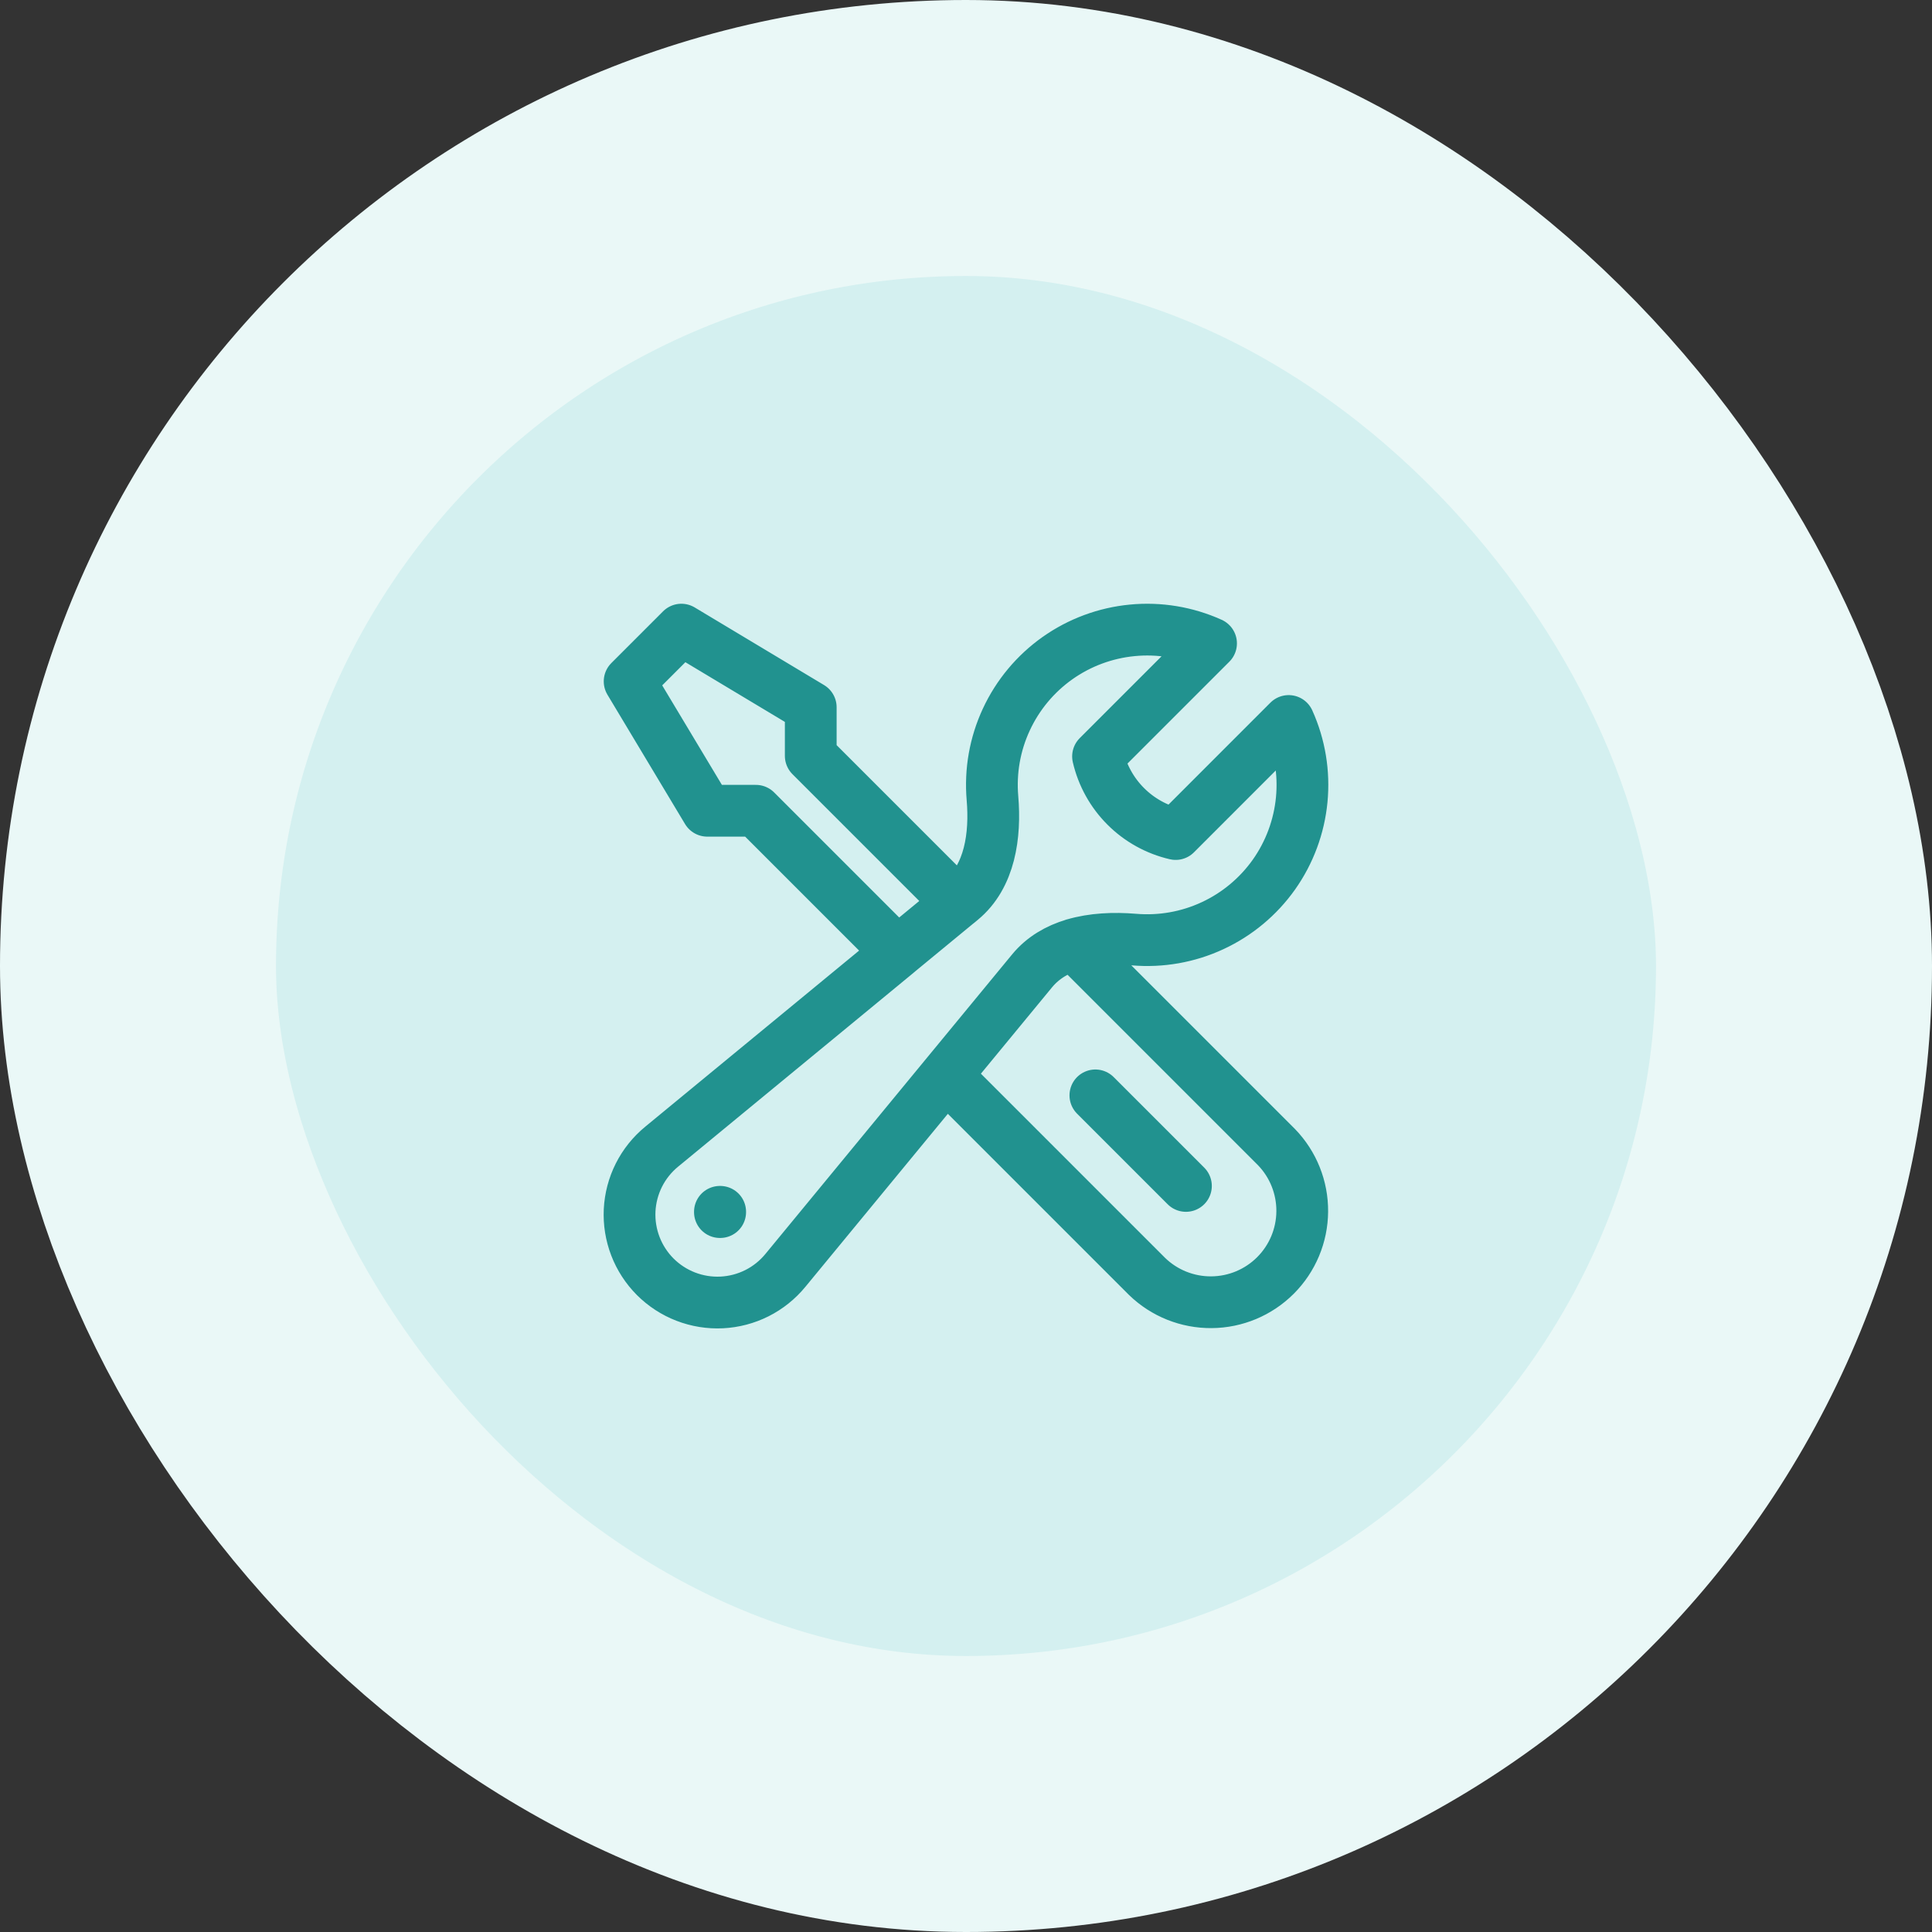 <svg width="56" height="56" viewBox="0 0 56 56" fill="none" xmlns="http://www.w3.org/2000/svg">
<rect x="0" y="0" width="56" height="56" fill="#333333" stroke="none"/>
<rect x="4" y="4" width="48" height="48" rx="24" fill="#D4F0F0"/>
<rect x="4" y="4" width="48" height="48" rx="24" stroke="#EAF8F7" stroke-width="8"/>
<path d="M27.42 31.17L33.25 37C33.75 37.484 34.42 37.752 35.116 37.746C35.812 37.741 36.478 37.462 36.97 36.97C37.462 36.478 37.741 35.812 37.746 35.116C37.752 34.42 37.484 33.75 37 33.25L31.123 27.373M27.42 31.17L29.916 28.14C30.233 27.756 30.656 27.514 31.124 27.374C31.674 27.21 32.287 27.186 32.867 27.234C33.649 27.301 34.435 27.163 35.146 26.832C35.858 26.502 36.471 25.991 36.925 25.351C37.378 24.71 37.656 23.962 37.731 23.181C37.806 22.4 37.676 21.613 37.353 20.898L34.077 24.175C33.529 24.048 33.027 23.77 32.63 23.372C32.232 22.975 31.954 22.473 31.827 21.925L35.103 18.649C34.388 18.326 33.601 18.195 32.82 18.271C32.038 18.346 31.291 18.624 30.65 19.077C30.01 19.531 29.499 20.144 29.169 20.856C28.838 21.567 28.7 22.353 28.767 23.135C28.858 24.211 28.696 25.399 27.863 26.085L27.761 26.17M27.42 31.17L22.765 36.823C22.539 37.098 22.259 37.323 21.941 37.483C21.623 37.643 21.276 37.734 20.92 37.752C20.565 37.769 20.21 37.712 19.878 37.584C19.546 37.456 19.245 37.26 18.993 37.009C18.742 36.757 18.546 36.456 18.418 36.124C18.29 35.792 18.233 35.437 18.25 35.082C18.268 34.726 18.359 34.379 18.519 34.061C18.679 33.743 18.904 33.463 19.179 33.237L26.016 27.607L21.909 23.5H20.5L18.25 19.75L19.75 18.25L23.5 20.5V21.909L27.76 26.169L26.015 27.606M34.375 34.375L31.75 31.75M20.867 35.125H20.875V35.133H20.867V35.125Z" stroke="#21928F" stroke-width="1.5" stroke-linecap="round" stroke-linejoin="round"/>
</svg>
